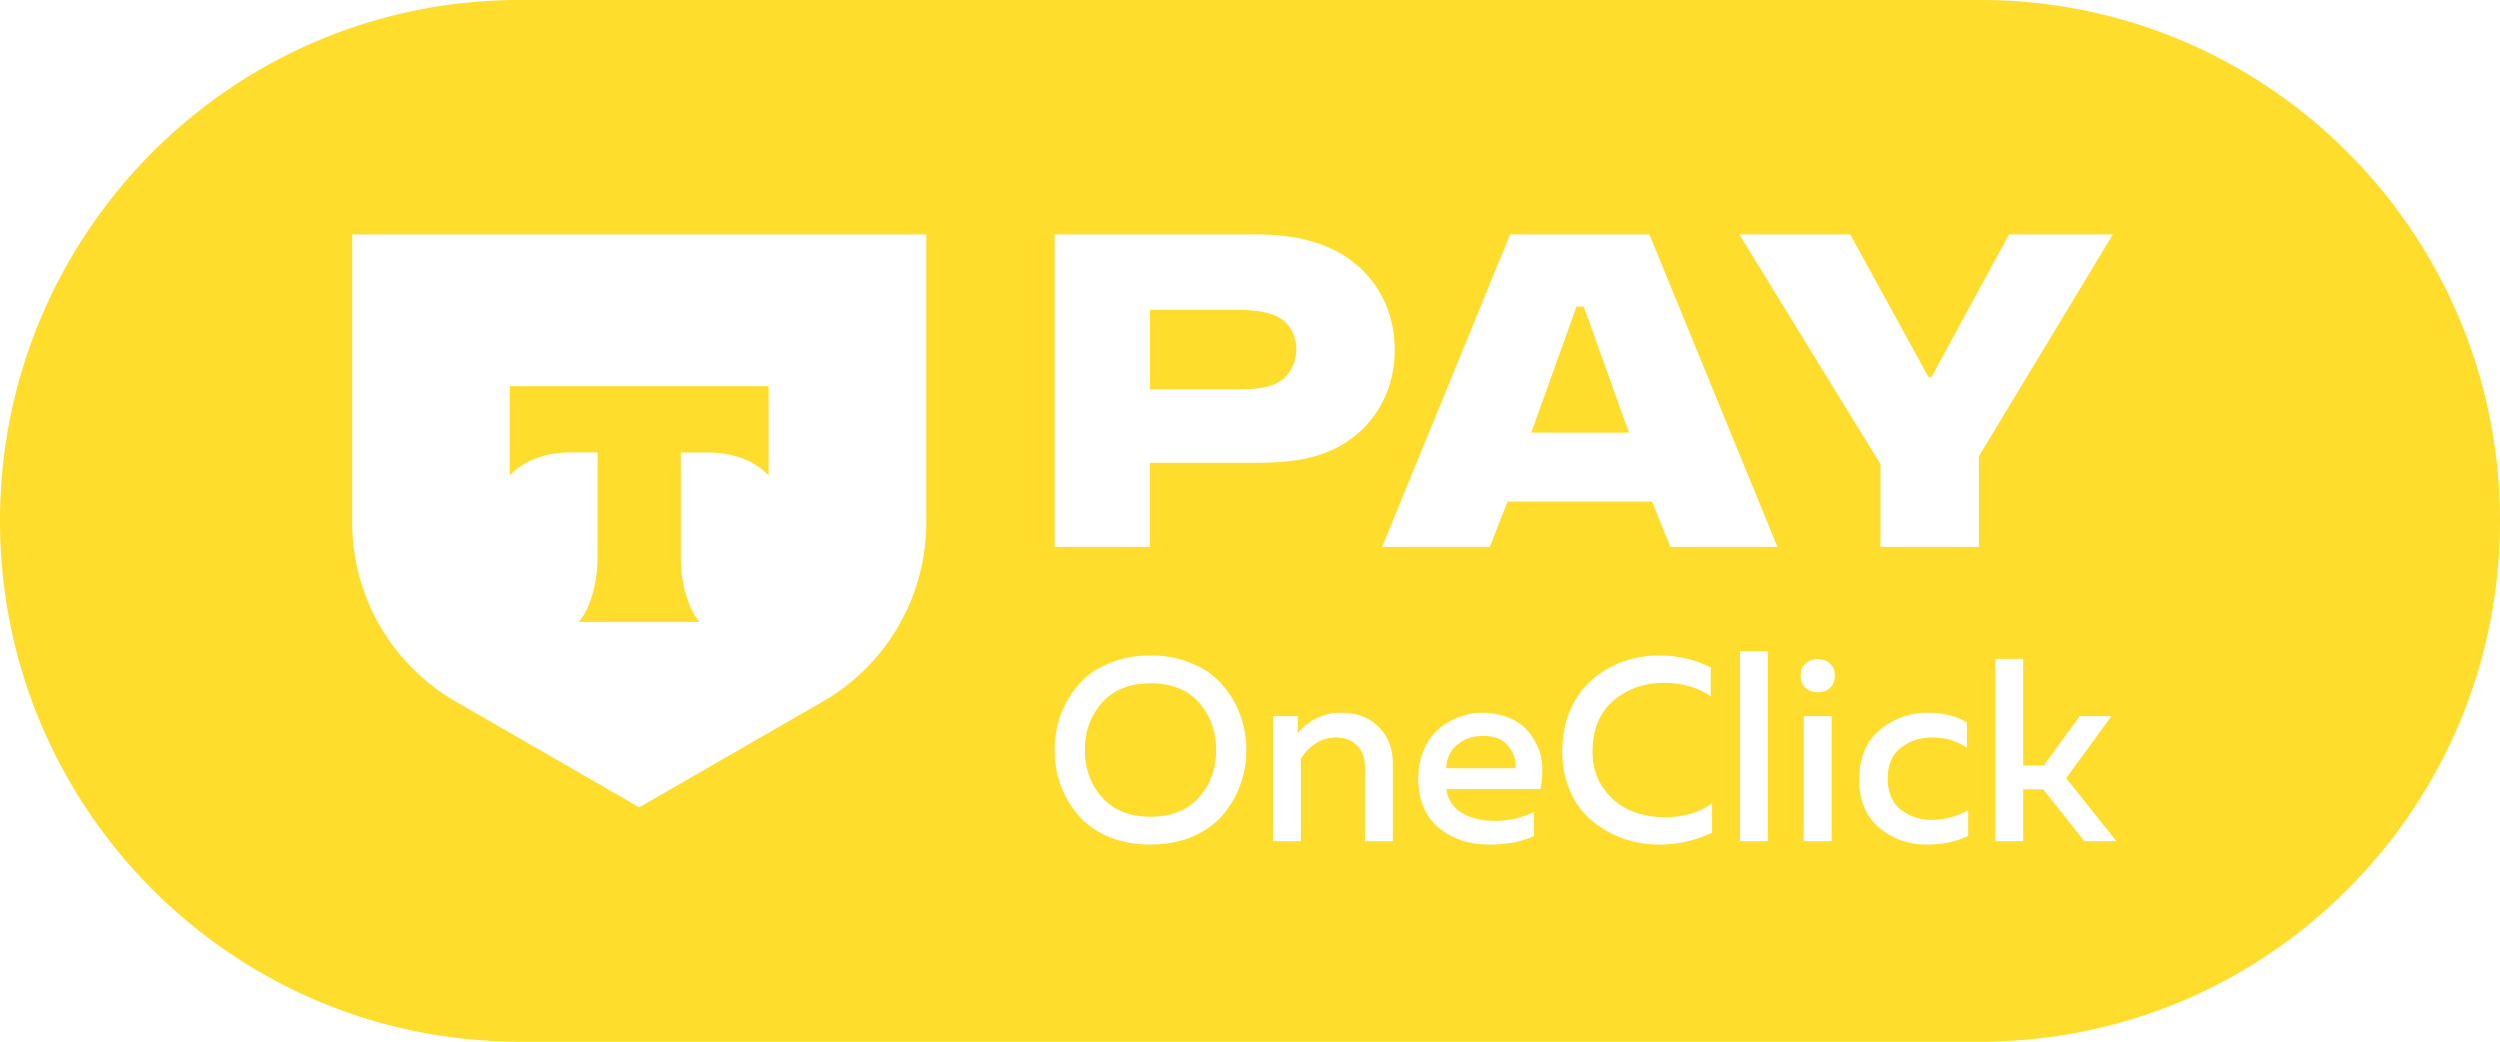 <ns0:svg xmlns:ns0="http://www.w3.org/2000/svg" width="96" height="40" fill="none"><ns0:path fill="#FFDD2D" fill-rule="evenodd" d="M76.054 0H19.945C8.93 0 0 8.954 0 20s8.93 20 19.946 20h56.108C87.07 40 96 31.046 96 20S87.07 0 76.054 0M13.526 9H35.57v11.064a7.94 7.94 0 01-3.977 6.877L24.548 31l-7.045-4.06a7.93 7.93 0 01-3.977-6.876zM40.5 9h7.51c.933 0 1.792.05 2.698.38 1.638.577 2.849 2.04 2.849 4.056s-1.235 3.504-2.9 4.034c-.858.275-1.74.302-2.647.302h-3.856V21H40.5zm3.657 2.9v3.05h3.329c.681 0 1.034-.05 1.336-.151.627-.202.956-.782.956-1.386 0-.557-.275-1.084-.856-1.312-.325-.125-.731-.202-1.436-.202zM58.8 16.613l1.738-4.839h.278l1.738 4.84zm-.907 2.648h5.547L64.145 21h4.108L63.336 9h-5.345l-4.916 12h4.134l.681-1.738zm16.282-4.792L77.148 9h3.987l-5.145 8.52V21h-3.78v-3.178L66.789 9h4.259l3 5.47zM81.27 32.3h-1.23l-1.58-1.99h-.77v1.99h-1.07v-7h1.07v4.1h.79l1.38-1.9h1.22l-1.74 2.38zm-9.082-4.27q-.79.66-.79 1.91 0 1.2.77 1.85.77.64 1.82.64.9 0 1.59-.33v-.99q-.64.37-1.4.37-.7 0-1.2-.4-.49-.41-.49-1.18 0-.79.5-1.18.5-.4 1.21-.4.77 0 1.33.4v-.98q-.62-.37-1.48-.37a2.8 2.8 0 00-1.86.66m-1.852 4.27h-1.07v-4.8h1.07zm.12-6.36q0 .31-.19.48a.67.67 0 01-.46.16.7.7 0 01-.47-.16q-.19-.17-.19-.48 0-.3.19-.46a.68.68 0 01.47-.17q.28 0 .46.17.19.16.19.46m-2.57-.94h-1.07v7.3h1.07zm-7.893 3.86q0-.9.32-1.62t.85-1.16q.53-.45 1.18-.68t1.36-.23q1.07 0 1.99.46v1.11q-.75-.52-1.8-.52-1.11 0-1.92.67t-.82 1.97q0 .82.42 1.41t1.03.85 1.31.26q1.119 0 1.83-.54v1.13a4.56 4.56 0 01-2.03.46q-.7 0-1.35-.22a4.1 4.1 0 01-1.19-.66 3 3 0 01-.86-1.13 3.7 3.7 0 01-.32-1.56m-5.309-.08q-.22.5-.22 1.12 0 1.21.77 1.87.78.66 1.95.66 1.03 0 1.72-.33v-.92q-.7.34-1.52.34-.72 0-1.24-.3a1.2 1.2 0 01-.6-.92h3.61q.08-.42.07-.83a2.1 2.1 0 00-.18-.8 2.4 2.4 0 00-.44-.67 1.9 1.9 0 00-.72-.46 2.7 2.7 0 00-.99-.17q-.43 0-.85.16-.42.15-.78.45a2.04 2.04 0 00-.58.8m3.26-.1q.31.41.25.82h-2.66q.03-.58.43-.91.41-.33.98-.33.7 0 1 .42m-8.109-.52q.66-.79 1.67-.79.9 0 1.44.55.54.54.54 1.41v2.97h-1.07v-2.83q0-.56-.31-.85-.309-.3-.81-.3-.79 0-1.34.8v3.18h-1.07v-4.8h.95zm-9.335.64q0 .71.23 1.35.24.64.68 1.16.44.51 1.16.82.72.3 1.61.3t1.6-.3q.72-.31 1.16-.82.45-.52.68-1.16.24-.64.24-1.35t-.24-1.35a3.5 3.5 0 00-.68-1.15 3 3 0 00-1.16-.82 4 4 0 00-1.6-.31q-.89 0-1.61.31-.72.3-1.16.82-.44.51-.68 1.15a4 4 0 00-.23 1.35m6.2 0q0 1.08-.66 1.82-.65.74-1.86.74-1.2 0-1.86-.74t-.66-1.82.66-1.82 1.86-.74q1.21 0 1.86.74.66.74.66 1.82" clip-rule="evenodd" /><ns0:path fill="#FFDD2D" fill-rule="evenodd" d="M19.574 14.824v3.44c.472-.533 1.327-.892 2.308-.892h1.064v4.001c0 1.066-.29 1.996-.72 2.51h4.633c-.428-.514-.717-1.444-.717-2.506v-4.002h1.064c.98 0 1.84.36 2.309.892v-3.44H19.57z" clip-rule="evenodd" /></ns0:svg>